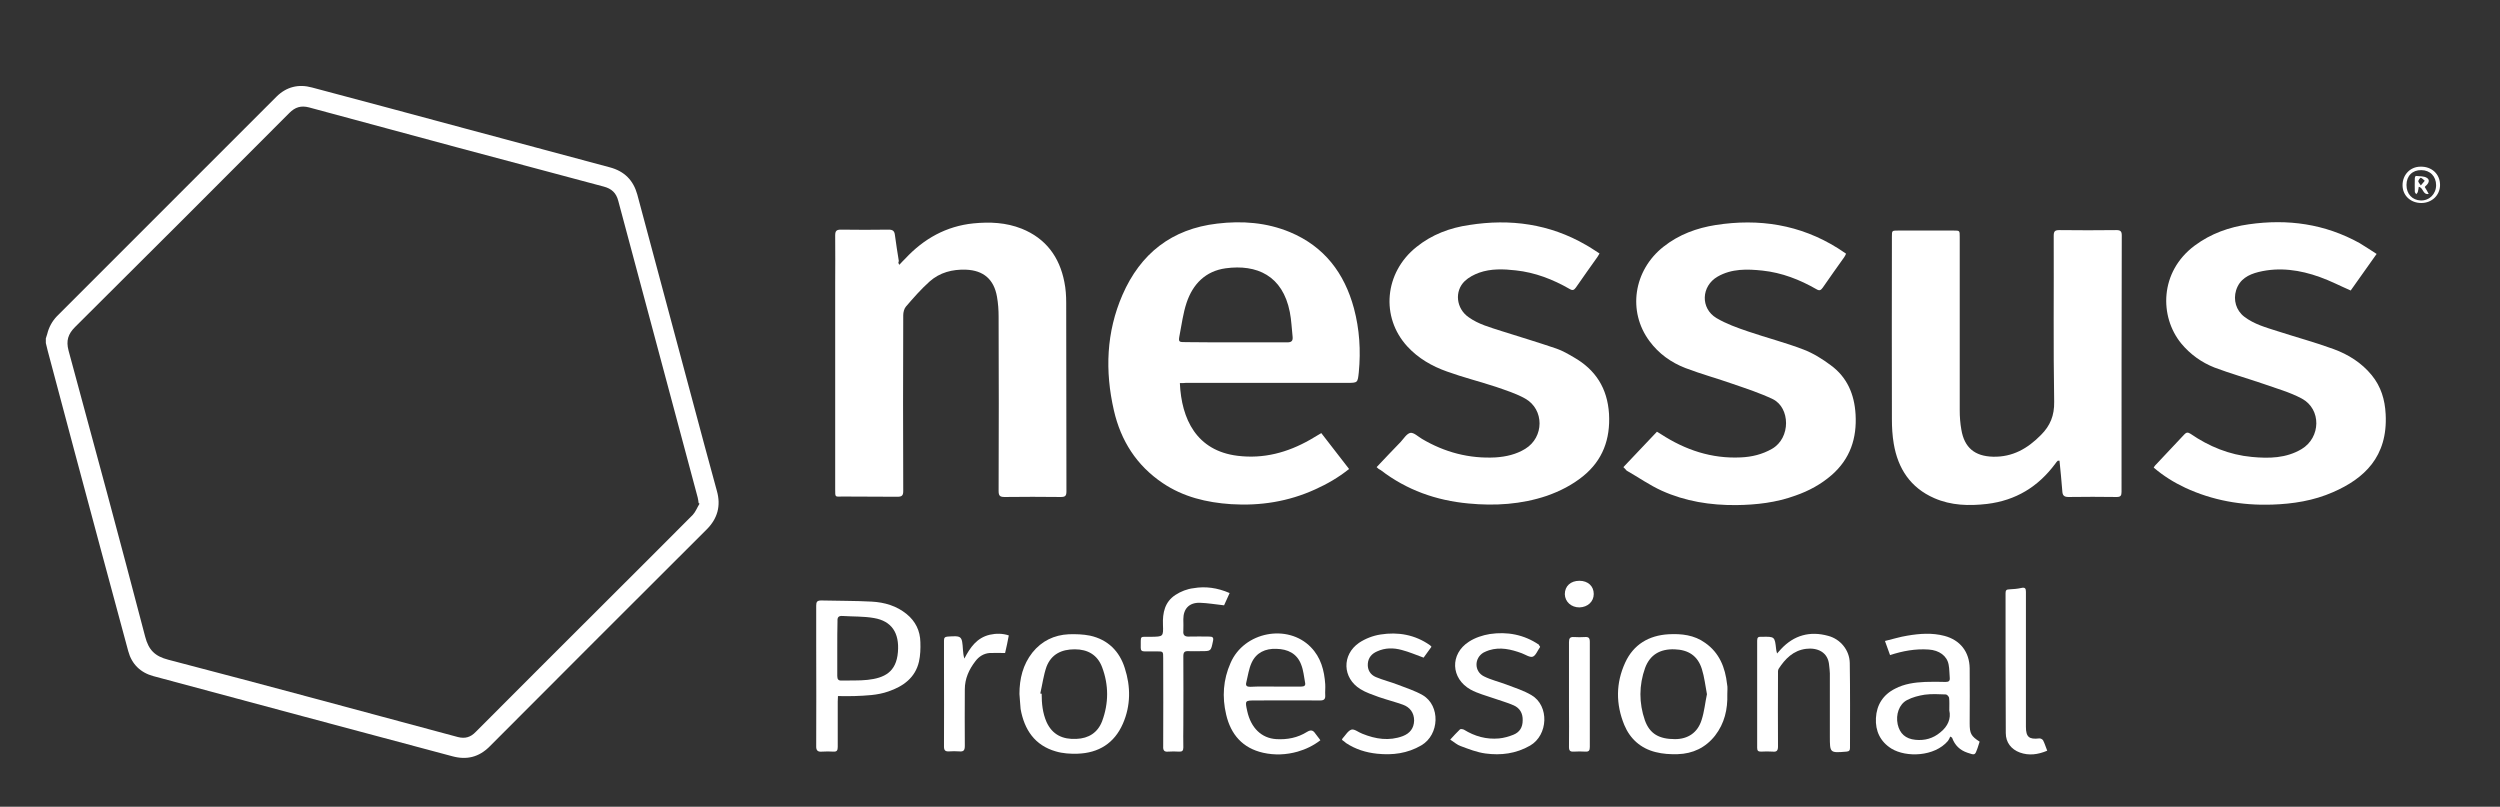 <?xml version="1.0" encoding="UTF-8"?>
<!-- Generator: Adobe Illustrator 27.2.0, SVG Export Plug-In . SVG Version: 6.00 Build 0)  -->
<svg xmlns="http://www.w3.org/2000/svg" xmlns:xlink="http://www.w3.org/1999/xlink" version="1.1" id="Layer_1" x="0px" y="0px" viewBox="0 0 1080 348.5" style="enable-background:new 0 0 1080 348.5;" xml:space="preserve">
<rect x="0" y="0" width="1080" height="348.5" fill="#333333" stroke="none"/>
<style type="text/css">
	.st0{fill:#FFFFFF;}
</style>
<g>
	<path class="st0" d="M19.8,146.2c0.2-0.6,0.4-1.2,0.6-1.9c0.7-2.9,2.1-5.5,4.2-7.7c31.6-31.6,63.2-63.2,94.8-94.8   c4.3-4.3,9.6-5.6,15.4-4c21.9,5.8,43.8,11.7,65.7,17.6c21,5.6,42,11.3,63,16.9c6.3,1.7,10.1,5.6,11.8,11.7   c8,29.7,15.9,59.5,23.9,89.2c3.5,13,6.9,25.9,10.5,38.9c1.8,6.4,0.3,11.9-4.4,16.6c-31.3,31.2-62.6,62.5-93.8,93.8   c-4.6,4.6-9.9,5.9-16.1,4.2c-43-11.5-86.1-23-129.1-34.6c-5.6-1.5-9.4-5.2-10.9-10.8c-4-14.7-7.9-29.4-11.9-44.1   c-7.7-28.6-15.3-57.1-22.9-85.7c-0.3-1.1-0.5-2.2-0.8-3.3C19.8,147.6,19.8,146.9,19.8,146.2z M302.2,217.6   c-0.1-0.1-0.3-0.2-0.4-0.3c-0.1-0.8-0.2-1.6-0.4-2.4c-11.4-42.7-22.9-85.4-34.3-128.1c-0.9-3.5-2.9-5.3-6.3-6.2   c-42.5-11.3-84.9-22.7-127.3-34.2c-3.5-0.9-6-0.1-8.5,2.4c-30.8,30.9-61.6,61.7-92.6,92.5c-3,3-3.9,5.9-2.8,10.1   c11.2,41.2,22.3,82.3,33.1,123.6c1.5,5.8,4.2,8.5,10,10c41.8,10.9,83.4,22.2,125.1,33.4c3.1,0.8,5.5,0.1,7.7-2.2   c19-19.1,38.1-38.1,57.1-57.1c12.2-12.2,24.5-24.4,36.7-36.7C300.5,221.1,301.2,219.2,302.2,217.6z"></path>
	<path class="st0" d="M509.7,165.5c0.7,15.6,7.2,29.2,24.9,31.4c11.3,1.4,21.6-1.4,31.3-6.9c1.6-0.9,3.1-1.8,4.9-2.9   c4,5.1,7.9,10.2,12,15.5c-4.6,3.7-9.5,6.5-14.6,8.8c-11.6,5.3-23.8,7.2-36.4,6.4c-10.5-0.7-20.6-3.1-29.5-9.1   c-11.3-7.6-18.1-18.3-21.1-31.4c-3.9-17-3.3-33.8,3.7-49.9c7.8-17.9,21.3-28.5,40.9-30.8c10.8-1.3,21.4-0.5,31.5,3.7   c14.8,6.2,23.5,17.7,27.6,32.9c2.4,9,3,18.2,2.1,27.6c-0.5,4.6-0.4,4.6-5.2,4.6c-23.2,0-46.3,0-69.5,0   C511.5,165.5,510.7,165.5,509.7,165.5z M533.9,147.9c7.4,0,14.8,0,22.2,0c1.9,0,2.5-0.7,2.3-2.5c-0.4-3.5-0.5-7.1-1.2-10.6   c-3.1-15.8-14.3-20.7-27.7-18.9c-8.7,1.2-14.2,6.8-16.9,14.9c-1.5,4.5-2.1,9.3-3,13.9c-0.6,3.1-0.4,3.1,2.7,3.1   C519.6,147.9,526.8,147.9,533.9,147.9z"></path>
	<path class="st0" d="M388.5,114.4c0.9-1,1.8-1.9,2.6-2.7c8-8.6,17.7-14,29.4-15.2c7.1-0.7,14.1-0.4,20.9,2.3   c10.4,4.2,16.3,12.2,18.4,23c0.6,2.9,0.8,6,0.8,9c0.1,27.2,0,54.4,0.1,81.5c0,2-0.6,2.4-2.5,2.4c-8.1-0.1-16.2-0.1-24.2,0   c-2,0-2.6-0.5-2.6-2.6c0.1-25.1,0.1-50.2,0-75.3c0-2.9-0.2-5.8-0.7-8.6c-1.3-7.5-5.8-11.4-13.4-11.7c-5.9-0.2-11.3,1.2-15.7,5.1   c-3.7,3.3-7,7.1-10.2,10.8c-0.8,0.9-1.2,2.5-1.2,3.8c-0.1,25.3-0.1,50.6,0,75.9c0,1.9-0.5,2.5-2.5,2.5c-7.9-0.1-15.8,0-23.6-0.1   c-3.4,0-3.3,0.6-3.3-3.2c0-29.5,0-59.1,0-88.6c0-7,0.1-14,0-21c0-2,0.6-2.5,2.5-2.5c6.9,0.1,13.7,0.1,20.6,0c1.8,0,2.5,0.6,2.7,2.3   c0.5,3.8,1.1,7.6,1.7,11.3C387.9,113.5,388.2,113.8,388.5,114.4z"></path>
	<path class="st0" d="M889,199c-0.4,0.4-0.8,0.8-1.1,1.3c-7.4,10-17.1,15.9-29.5,17.4c-7.8,0.9-15.5,0.7-22.8-2.5   c-10.3-4.5-15.7-12.8-17.5-23.5c-0.6-3.5-0.8-7.1-0.8-10.6c-0.1-26.3,0-52.6,0-78.9c0-2.6,0-2.6,2.7-2.6c8,0,16,0,24,0   c2.6,0,2.6,0,2.6,2.7c0,25,0,49.9,0,74.9c0,2.8,0.2,5.7,0.7,8.4c1.3,7.8,5.8,11.5,13.7,11.7c8.4,0.2,14.9-3.5,20.7-9.4   c4-4,5.8-8.4,5.7-14.3c-0.4-23.9-0.1-47.8-0.2-71.7c0-2,0.5-2.5,2.5-2.5c8.2,0.1,16.4,0.1,24.6,0c1.8,0,2.3,0.6,2.3,2.3   c-0.1,36.9-0.1,73.9-0.1,110.8c0,1.6-0.4,2.2-2.1,2.2c-6.9-0.1-13.9-0.1-20.8,0c-2.1,0-2.6-0.8-2.7-2.7c-0.3-4.3-0.8-8.7-1.2-13   C889.3,199.1,889.2,199,889,199z"></path>
	<path class="st0" d="M594.7,201.8c3.5-3.7,6.9-7.3,10.4-10.9c1.3-1.4,2.6-3.6,4.2-3.9c1.5-0.2,3.3,1.6,5,2.6   c9.8,5.8,20.4,8.6,31.8,8c4.5-0.3,8.9-1.3,12.8-3.7c8.2-5,8.3-17,0-21.7c-3.9-2.2-8.4-3.6-12.7-5.1c-7-2.3-14.2-4.1-21.1-6.6   c-6.5-2.3-12.4-5.7-17.1-10.8c-11.7-12.7-9.9-32,3.9-43c6.7-5.4,14.5-8.3,22.8-9.5c17.7-2.8,34.7-0.5,50.4,8.6   c2,1.1,3.8,2.4,5.9,3.7c-0.4,0.6-0.6,1.1-0.9,1.5c-3.1,4.4-6.3,8.8-9.3,13.2c-0.8,1.1-1.4,1.4-2.6,0.7c-7.3-4.2-15-7.2-23.4-8.1   c-5.3-0.6-10.7-0.8-15.8,1c-2.2,0.8-4.5,2-6.2,3.6c-4.6,4.4-3.7,11.9,1.6,15.6c4.3,3.1,9.3,4.4,14.2,6c7.9,2.5,15.9,4.9,23.8,7.6   c2.6,0.9,5,2.3,7.4,3.7c9.5,5.4,14.6,13.4,15.3,24.5c0.6,10.9-2.7,20-11.2,26.9c-4.7,3.8-10,6.5-15.7,8.5   c-11,3.7-22.4,4.4-33.8,3.3c-14-1.3-26.7-5.8-37.9-14.4C595.8,202.8,595.3,202.4,594.7,201.8z"></path>
	<path class="st0" d="M1026.7,109.7c-3.9,5.5-7.6,10.7-11.2,15.8c-4.6-2-8.8-4.2-13.3-5.8c-8.6-3.1-17.5-4.4-26.5-2.2   c-4.4,1.1-8.2,3.1-9.7,7.9c-1.3,4.2,0,8.7,3.5,11.4c4.3,3.3,9.5,4.7,14.5,6.3c8,2.6,16.2,4.8,24.1,7.7c6.3,2.3,12.1,5.9,16.5,11.3   c4,4.9,5.7,10.6,6,16.8c1,18.5-9.4,27.9-22.7,33.7c-8.4,3.7-17.3,5.1-26.5,5.4c-13,0.4-25.6-1.8-37.4-7.3   c-4.9-2.3-9.4-5.1-13.6-8.7c0.2-0.4,0.4-0.6,0.6-0.9c4.2-4.5,8.4-8.9,12.6-13.4c0.9-1,1.6-1,2.7-0.3c8,5.5,16.8,9.1,26.5,10   c7.4,0.7,14.8,0.6,21.5-3.4c8.3-5,8.6-17.2,0.1-21.8c-5.2-2.8-11.1-4.4-16.7-6.4c-7-2.4-14.1-4.4-21-7c-5.6-2.2-10.5-5.7-14.4-10.4   c-9.5-11.6-9.4-31,5.8-42.3c7-5.2,14.9-8,23.4-9.2c16.8-2.4,32.8-0.2,47.8,8.1C1021.8,106.5,1024.2,108.1,1026.7,109.7z"></path>
	<path class="st0" d="M701.3,201.8c4.9-5.2,9.6-10.1,14.5-15.3c0.6,0.4,1.2,0.7,1.8,1.1c10.5,6.8,21.8,10.6,34.4,10   c4.8-0.2,9.3-1.3,13.5-3.7c8.2-4.7,7.9-17.8,0.3-21.5c-5.5-2.6-11.3-4.5-17.1-6.5c-6.8-2.4-13.8-4.3-20.6-6.9   c-6.2-2.4-11.5-6.2-15.5-11.6c-9.6-12.9-6.9-30.6,6-40.8c6.7-5.3,14.4-8.1,22.6-9.4c18.7-2.9,36.4-0.2,52.7,10   c1.2,0.7,2.3,1.6,3.6,2.4c-0.3,0.6-0.5,1.1-0.8,1.5c-3.1,4.4-6.3,8.8-9.3,13.2c-0.8,1.1-1.4,1.4-2.6,0.7c-7.3-4.2-15-7.2-23.4-8.1   c-6.6-0.7-13.3-0.9-19.4,2.6c-7.1,4.1-7.5,13.7-0.5,17.9c4.2,2.5,9,4.2,13.7,5.8c7.9,2.7,16.1,4.8,23.9,7.8   c4.2,1.6,8.2,4.1,11.8,6.8c7.1,5.2,10.2,12.6,10.7,21.2c0.6,10.3-2.3,19.2-10.3,26.2c-4.6,4-9.9,6.9-15.7,8.9   c-8.2,3-16.8,4-25.5,4.1c-11.2,0.1-22-1.6-32.2-6.2c-5.3-2.4-10.1-5.8-15.2-8.7C702.3,202.8,701.9,202.4,701.3,201.8z"></path>
	<path class="st0" d="M362,300.7c0,1-0.1,1.7-0.1,2.4c0,6.5,0,13,0,19.6c0,1.5-0.4,2.1-1.9,2c-1.6-0.1-3.2-0.1-4.8,0   c-2,0.2-2.7-0.5-2.6-2.6c0.1-14.3,0-28.6,0-43c0-5.8,0-11.7,0-17.5c0-1.6,0.4-2.2,2.2-2.2c7.3,0.2,14.5,0.1,21.8,0.5   c5.5,0.3,10.7,1.8,15.1,5.4c3.8,3.1,5.8,7.2,5.9,12.1c0.1,2.8,0,5.7-0.6,8.4c-1.6,7-6.8,10.7-13.2,12.9c-4.8,1.7-9.8,1.8-14.7,2   C366.7,300.8,364.4,300.7,362,300.7z M361.7,279.9c0,4,0,8.1,0,12.1c0,1.5,0.5,2.1,2,2c3.7-0.1,7.4,0.1,11.1-0.3   c7.2-0.8,12.4-3.3,13.1-12c0.7-8.4-2.8-13.4-10.3-14.7c-4.5-0.8-9.1-0.6-13.6-0.9c-1.7-0.1-2.3,0.5-2.2,2.2   C361.7,272.1,361.7,276,361.7,279.9z"></path>
	<path class="st0" d="M746.2,299.8c0.2,6.6-1.2,12.7-5.3,18c-4.1,5.2-9.6,7.8-16.1,8c-3.2,0.1-6.5-0.1-9.6-0.9   c-6.4-1.6-11-5.7-13.5-11.7c-3.7-9-3.7-18.1,0.4-27c3.6-7.8,10.2-11.7,18.7-12.2c5.6-0.3,11.1,0.3,15.8,3.7   c6.2,4.3,8.7,10.7,9.5,17.9C746.4,296.9,746.2,298.4,746.2,299.8z M737.4,299.9c-0.7-3.7-1.1-7.4-2.2-10.9   c-1.8-5.7-5.8-8.3-11.8-8.5c-6.3-0.2-10.6,2.4-12.7,8c-2.7,7.5-2.7,15.2-0.1,22.7c2.1,5.8,6.1,8.1,13,8.1c5.6,0,9.8-2.8,11.5-8.3   C736.3,307.3,736.6,303.6,737.4,299.9z"></path>
	<path class="st0" d="M440.4,299.8c0-6.6,1.5-12.7,5.6-17.9c4-5,9.4-7.6,15.7-7.9c3.1-0.1,6.2,0,9.2,0.6c7.7,1.7,12.7,6.7,15,14   c2.6,8,2.6,16.2-0.8,24c-3.7,8.5-10.5,12.7-19.6,13c-3.1,0.1-6.4-0.1-9.4-1c-9.1-2.6-13.6-9.4-15.2-18.3   C440.7,304.3,440.6,302,440.4,299.8z M449.4,299.6c0.2,0,0.4,0.1,0.6,0.1c0,4.2,0.4,8.3,2.1,12.2c2.5,5.5,7,7.6,12.9,7.3   c5.3-0.2,9.2-2.7,11.1-7.6c2.9-7.8,2.9-15.7,0-23.4c-2-5.3-6.2-7.7-11.8-7.7c-5.7,0-10.1,2.1-12.2,7.5   C450.8,291.7,450.3,295.7,449.4,299.6z"></path>
	<path class="st0" d="M816.5,283c-0.7-2-1.4-3.8-2.2-6.1c3.4-0.8,6.5-1.8,9.7-2.3c5.3-0.9,10.7-1.3,16,0.1c6.8,1.8,10.8,6.9,10.9,14   c0.1,7.9,0,15.9,0,23.8c0,4.4,0.6,5.5,4.3,7.9c-0.3,0.9-0.6,1.8-0.9,2.8c-1.1,3.1-1.1,3.1-4.3,2c-3.3-1.1-5.5-3.2-6.7-6.5   c-0.3-0.2-0.5-0.4-0.8-0.5c-0.3,0.7-0.6,1.4-1,1.9c-5.8,6.8-18,7.2-24.4,3.3c-4.8-3-7-7.6-6.7-13.2c0.3-5.7,3.1-10.1,8.3-12.7   c4-2.1,8.4-2.7,12.9-2.9c3-0.1,5.9-0.1,8.9,0c1.3,0,1.9-0.4,1.8-1.7c-0.2-1.9-0.1-3.9-0.5-5.8c-0.7-3.8-4.1-6.2-8.6-6.5   C827.5,280.2,822,281.2,816.5,283z M842.1,306.9c0-2.3,0.1-3.9-0.1-5.5c-0.1-0.5-0.9-1.4-1.4-1.4c-3-0.1-6.1-0.3-9.1,0.1   c-2.6,0.4-5.3,1.1-7.6,2.3c-3.5,1.8-5,6.3-4.1,10.5c0.9,4,3.4,6.3,7.7,6.7c4,0.4,7.6-0.6,10.7-3.2   C841.5,313.8,842.9,310.4,842.1,306.9z"></path>
	<path class="st0" d="M570.4,319.8c-3,2.3-6.3,3.9-9.8,4.9c-4.9,1.4-10,1.6-14.9,0.5c-8.9-2-14-7.9-16-16.5   c-1.8-7.6-1.3-15.1,1.9-22.3c5.8-13.5,24.7-17.1,34.7-6.8c4.3,4.4,5.8,10,6.2,16c0.1,1.6-0.1,3.2,0,4.8c0.1,1.7-0.6,2.2-2.2,2.2   c-9.3-0.1-18.6,0-27.9,0c-4.6,0-4.6,0-3.6,4.6c1.6,7.3,6.2,11.7,12.5,12.1c4.8,0.3,9.3-0.6,13.3-3.1c1.8-1.1,2.7-0.7,3.7,0.8   C568.9,317.9,569.7,318.7,570.4,319.8z M551,296.6c3.7,0,7.4,0,11.1,0c1.3,0,2-0.4,1.7-1.7c-0.5-2.6-0.7-5.3-1.7-7.8   c-1.8-4.8-5.8-6.7-10.7-6.8c-4.7-0.2-8.7,1.6-10.7,6c-1.2,2.6-1.6,5.6-2.3,8.5c-0.4,1.5,0.3,1.9,1.7,1.9   C543.7,296.5,547.3,296.6,551,296.6z"></path>
	<path class="st0" d="M767.7,282.3c0.7-0.8,1.2-1.3,1.7-1.9c5.6-6,12.5-7.9,20.4-5.7c5.3,1.4,9.2,6.2,9.3,11.7   c0.2,12.2,0.1,24.5,0.1,36.7c0,1.1-0.4,1.5-1.5,1.6c-7.2,0.6-7.2,0.6-7.2-6.6c0-9.1,0-18.2,0-27.2c0-1.1-0.2-2.3-0.3-3.4   c-0.4-5.9-5.2-7.8-10-7.2c-5.5,0.7-9,4.3-11.8,8.6c-0.4,0.6-0.3,1.5-0.3,2.3c0,10.4-0.1,20.8,0,31.3c0,1.8-0.6,2.4-2.3,2.2   c-1.7-0.1-3.4-0.1-5,0c-1.2,0-1.7-0.3-1.7-1.6c0-15.5,0-30.9,0-46.4c0-1.3,0.5-1.7,1.7-1.6c0.1,0,0.3,0,0.4,0   c5.5-0.1,5.5-0.1,6.1,5.4C767.3,281,767.5,281.4,767.7,282.3z"></path>
	<path class="st0" d="M665.3,279.3c0,0.3,0,0.3-0.1,0.4c-1,1.4-1.8,3.6-3.1,4c-1.2,0.4-3.1-0.9-4.7-1.5c-4.6-1.7-9.3-2.8-14.1-1.3   c-0.8,0.3-1.7,0.6-2.4,1c-4.1,2.4-4.1,8.2,0.2,10.3c3,1.5,6.4,2.3,9.6,3.5c3.7,1.4,7.5,2.6,10.9,4.6c7.8,4.6,7.2,17.3-0.6,21.8   c-6.1,3.5-12.6,4.3-19.3,3.4c-3.7-0.5-7.2-1.9-10.7-3.2c-1.5-0.5-2.8-1.7-4.5-2.8c1.5-1.6,2.8-3.1,4.2-4.4c0.3-0.3,1.2-0.1,1.7,0.1   c4.7,2.9,9.7,4.3,15.2,3.8c2.1-0.2,4.2-0.8,6.2-1.6c2.7-1.1,4-3.2,4-6.2c0.1-3-1.2-5.3-3.9-6.5c-2.7-1.2-5.7-2-8.5-3   c-3.4-1.2-7-2.1-10.1-3.8c-8.6-4.8-9-15.4-0.7-20.7c2.6-1.7,5.9-2.8,9-3.3c7.5-1.1,14.7,0.2,21.2,4.6   C664.9,278.9,665.1,279.1,665.3,279.3z"></path>
	<path class="st0" d="M579.7,319.6c0.2-0.3,0.2-0.4,0.2-0.5c1.3-1.4,2.4-3.4,3.9-3.9c1.3-0.4,3.1,1.2,4.8,1.8   c5.7,2.3,11.5,3.2,17.4,1c3.1-1.2,4.8-3.4,4.9-6.7c0-3.4-1.8-5.8-4.9-6.9c-3.4-1.2-6.9-2.1-10.4-3.3c-2.7-1-5.5-1.9-7.9-3.4   c-7.8-4.8-8.1-14.8-0.6-20c2.7-1.8,6-3.1,9.3-3.6c7.6-1.2,14.9,0.1,21.3,4.6c0.2,0.1,0.4,0.4,0.7,0.7c-1.2,1.6-2.3,3.2-3.4,4.7   c-3.3-1.2-6.3-2.5-9.4-3.3c-3.6-1-7.2-1-10.7,0.6c-2.3,1-3.8,2.7-4,5.3c-0.2,2.7,1.1,4.8,3.5,5.8c3.1,1.3,6.4,2.1,9.5,3.3   c3.6,1.4,7.4,2.6,10.7,4.5c7.7,4.5,7.3,17.1-0.6,21.7c-6,3.5-12.4,4.3-19.1,3.6c-4.8-0.5-9.3-1.9-13.4-4.6   C581.1,320.6,580.4,320.1,579.7,319.6z"></path>
	<path class="st0" d="M531.2,256.2c-0.9,2-1.7,3.8-2.4,5.3c-3.7-0.4-7.1-1-10.5-1.1c-4.6-0.1-7.1,2.6-7.1,7.1c0,1.7,0.1,3.4,0,5   c-0.2,2,0.7,2.6,2.6,2.5c2.8-0.1,5.7,0,8.5,0c1.5,0,2.1,0.3,1.7,2c-0.9,4.3-0.8,4.3-5.1,4.3c-1.8,0-3.6,0.1-5.5,0   c-1.7-0.1-2.2,0.5-2.2,2.2c0.1,10,0,19.9,0,29.9c0,3.2-0.1,6.3,0,9.5c0,1.4-0.5,1.9-1.9,1.8c-1.5-0.1-3.1-0.1-4.6,0   c-1.8,0.2-2.3-0.6-2.2-2.3c0.1-12.7,0-25.4,0-38.1c0-2.9,0-2.9-2.8-2.9c-1.8,0-3.5,0-5.3,0c-1.1,0-1.6-0.4-1.6-1.5   c0.1-5.7-0.7-4.7,4.4-4.8c5.3-0.1,5.4,0,5.2-5.2c-0.2-5.2,0.8-9.9,5.4-12.9c2.3-1.5,5.1-2.6,7.8-2.9   C520.7,253.2,525.9,253.9,531.2,256.2z"></path>
	<path class="st0" d="M884.4,324.3c-4,1.7-7.9,2.2-11.8,0.8c-3.8-1.4-6.1-4.4-6.1-8.4c-0.1-20.1-0.1-40.2-0.1-60.4   c0-1.2,0.3-1.7,1.6-1.7c1.7-0.1,3.5-0.2,5.2-0.6c1.7-0.4,2,0.3,2,1.7c0,8.3,0,16.6,0,24.8c0,11.2,0,22.3,0,33.5   c0,4.4,1.4,5.5,5.7,5c0.5-0.1,1.4,0.3,1.7,0.8C883.3,321.1,883.7,322.6,884.4,324.3z"></path>
	<path class="st0" d="M435.8,274.5c-0.5,2.7-1,5.1-1.6,7.6c-2.3,0-4.5-0.1-6.7,0c-2.5,0.2-4.6,1.5-6.1,3.5   c-2.8,3.6-4.6,7.6-4.6,12.2c0,8.1-0.1,16.3,0,24.4c0,1.9-0.5,2.6-2.4,2.4c-1.5-0.1-3-0.1-4.4,0c-1.7,0.1-2.2-0.5-2.2-2.1   c0.1-12,0-24.1,0-36.1c0-3.2,0-6.5,0-9.7c0-1.2,0.4-1.6,1.6-1.7c6.1-0.4,6.2-0.3,6.6,5.8c0.1,1.2,0.2,2.4,0.6,3.7   c2.5-4.8,5.4-9,11-10.3C430.3,273.6,433.1,273.6,435.8,274.5z"></path>
	<path class="st0" d="M686.8,299.7c0,7.7,0,15.3,0,23c0,1.5-0.4,2.1-1.9,2c-1.7-0.1-3.4-0.1-5,0c-1.6,0.1-2.1-0.4-2.1-2   c0.1-5.8,0-11.6,0-17.3c0-9.3,0-18.7,0-28c0-1.6,0.4-2.3,2.1-2.2c1.6,0.1,3.2,0.1,4.8,0c1.6-0.1,2.1,0.4,2.1,2.1   C686.8,284.6,686.8,292.1,686.8,299.7z"></path>
	<path class="st0" d="M682.3,250.9c3.7,0,6.2,2.3,6.2,5.7c0,3.3-2.6,5.7-6.2,5.8c-3.5,0-6.2-2.4-6.3-5.7   C676,253.2,678.5,250.9,682.3,250.9z"></path>
	<path class="st0" d="M1046,87.7c-4.6,0-8.1-3.2-8.1-7.7c0-4.5,3.3-8,7.8-8c4.8-0.1,8.4,3.2,8.4,7.9   C1054.1,84.3,1050.6,87.7,1046,87.7z M1039.6,79.9c0,3.9,2.5,6.6,6.2,6.7c3.7,0.1,6.6-2.8,6.6-6.6c0-3.8-2.6-6.5-6.4-6.5   C1042.2,73.4,1039.6,76,1039.6,79.9z"></path>
	<path class="st0" d="M1049.2,83.8c-2.7,0.4-2.2-2.7-4.3-3.1c-0.1,0.7-0.2,1.5-0.4,2.2c-0.1,0.4-0.5,0.7-0.7,1   c-0.2-0.4-0.6-0.7-0.6-1.1c-0.1-1.9,0-3.9,0-5.8c0-0.4,0.3-1,0.4-1c1.7,0.2,3.6,0,4.9,0.9c1.4,0.9,0.6,2.5-0.7,3.5   c-0.1,0.1-0.1,0.2-0.3,0.4c0.3,0.5,0.6,1,0.9,1.5C1048.6,82.7,1048.8,83.1,1049.2,83.8z M1045.8,80.1c0.8-0.9,1.2-1.4,1.7-2   c-0.6-0.5-1.1-1.1-1.7-1.3c-0.2-0.1-1,0.9-1.1,1.4C1044.6,78.6,1045.2,79.2,1045.8,80.1z"></path>
</g>
</svg>
